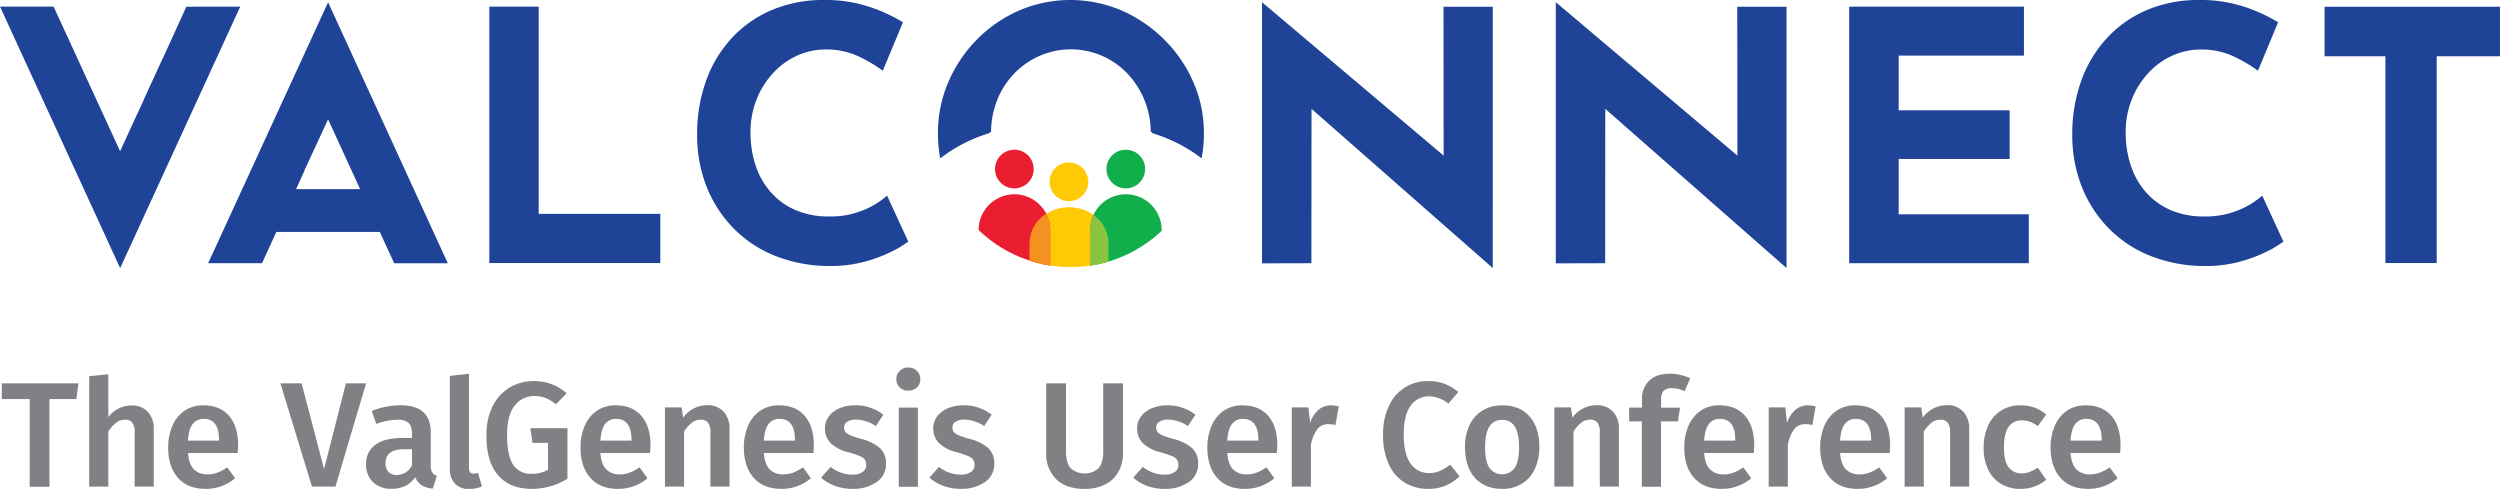 <svg xmlns="http://www.w3.org/2000/svg" xmlns:xlink="http://www.w3.org/1999/xlink" viewBox="0 0 883.9 172.85"><defs><style>.cls-1{fill:none;}.cls-2{isolation:isolate;}.cls-3{fill:#1f4396;}.cls-4{clip-path:url(#clip-path);}.cls-5{mix-blend-mode:hard-light;}.cls-6{fill:#ffca05;}.cls-7{mix-blend-mode:multiply;}.cls-8{fill:#11af4b;}.cls-9{fill:#ea1e30;}.cls-10{fill:#f59120;}.cls-11{fill:#8ac440;}.cls-12{fill:#808184;}</style><clipPath id="clip-path"><circle class="cls-1" cx="378.5" cy="47.55" r="46.88"/></clipPath></defs><g class="cls-2"><g id="Layer_1" data-name="Layer 1"><path class="cls-3" d="M139.37,93.08h18.95L116,.8v0L73.6,93.05H92.65L97.7,82h36.57ZM116,42.19l11.33,24.69H104.67l3-6.58h-.06Z"/><path class="cls-3" d="M173,2.35h17.46V75.61h43V93H173Z"/><path class="cls-3" d="M653.8,2.35h61.78V19.66H671.3V39h39.23V56.2H671.3V75.77h46V93.06H653.8Z"/><polygon class="cls-3" points="510.37 2.38 510.41 55.01 446.19 0.78 446.2 0.79 446.2 93.11 463.66 93.06 463.7 38.49 527.78 94.78 527.79 2.38 510.37 2.38"/><polygon class="cls-3" points="614.23 2.38 614.27 55.01 550.06 0.78 550.06 0.79 550.06 93.11 567.53 93.06 567.56 38.49 631.65 94.78 631.65 2.38 614.23 2.38"/><path class="cls-3" d="M321.13,85.41a35.52,35.52,0,0,1-5.57,3.38,51.65,51.65,0,0,1-9.94,3.75,46,46,0,0,1-13,1.5,51.82,51.82,0,0,1-19.44-3.94A42.58,42.58,0,0,1,258.66,80,44.17,44.17,0,0,1,249.6,65.4a49.22,49.22,0,0,1-3.13-17.63,55.83,55.83,0,0,1,3.19-19.26,44.11,44.11,0,0,1,9.13-15.13A41.18,41.18,0,0,1,273,3.5,46.37,46.37,0,0,1,291.24,0a49.29,49.29,0,0,1,16.38,2.5,56.67,56.67,0,0,1,11.63,5.38L312.12,25a52.12,52.12,0,0,0-8.31-4.94,26.63,26.63,0,0,0-11.95-2.56,24.16,24.16,0,0,0-10.06,2.18,26.41,26.41,0,0,0-8.51,6.19,30.19,30.19,0,0,0-5.81,9.32,30.84,30.84,0,0,0-2.13,11.57,36.35,36.35,0,0,0,1.94,12.13,26.94,26.94,0,0,0,5.57,9.44,24.34,24.34,0,0,0,8.69,6.06A29.24,29.24,0,0,0,293,76.53a30.38,30.38,0,0,0,12.63-2.38,28.7,28.7,0,0,0,8-5Z"/><path class="cls-3" d="M807.32,85.41a35.29,35.29,0,0,1-5.56,3.38,51.65,51.65,0,0,1-9.94,3.75,46,46,0,0,1-13,1.5,51.82,51.82,0,0,1-19.44-3.94A42.58,42.58,0,0,1,744.86,80,44.17,44.17,0,0,1,735.8,65.4a49.22,49.22,0,0,1-3.13-17.63,55.83,55.83,0,0,1,3.19-19.26A44,44,0,0,1,745,13.38,41.08,41.08,0,0,1,759.18,3.5,46.37,46.37,0,0,1,777.44,0a49.33,49.33,0,0,1,16.38,2.5,56.67,56.67,0,0,1,11.63,5.38L798.32,25A52.27,52.27,0,0,0,790,20.07a26.61,26.61,0,0,0-11.94-2.56A24.21,24.21,0,0,0,768,19.69a26.37,26.37,0,0,0-8.5,6.19,30,30,0,0,0-5.81,9.32,30.84,30.84,0,0,0-2.13,11.57,36.35,36.35,0,0,0,1.94,12.13,26.92,26.92,0,0,0,5.56,9.44,24.47,24.47,0,0,0,8.7,6.06,29.24,29.24,0,0,0,11.44,2.13,30.38,30.38,0,0,0,12.63-2.38,28.7,28.7,0,0,0,8-5Z"/><path class="cls-3" d="M821.88,2.38h62V19.89H861.52V93H843.39V19.89H821.88Z"/><path class="cls-3" d="M349.58,47.14l.82-.6a31.27,31.27,0,0,1,2.1-11,29.12,29.12,0,0,1,6-9.44,27.76,27.76,0,0,1,9-6.31,27.6,27.6,0,0,1,31.2,6.31,30.25,30.25,0,0,1,8.16,20.47c.28.19.55.4.82.6A53.86,53.86,0,0,1,424.84,56a47.6,47.6,0,0,0,.82-8.85,44.91,44.91,0,0,0-3.69-18,48.22,48.22,0,0,0-10.26-15.07A49.08,49.08,0,0,0,396.64,3.75a46,46,0,0,0-36.39,0,47.58,47.58,0,0,0-14.94,10.32,48.52,48.52,0,0,0-10.07,15.07,45.37,45.37,0,0,0-3.62,18,48.5,48.5,0,0,0,.8,8.86A53.93,53.93,0,0,1,349.58,47.14Z"/><g class="cls-4"><g class="cls-5"><path class="cls-6" d="M385.92,104.91h6V85.53h0c-.24-6.81-6.38-12.26-13.94-12.26S364.25,78.72,364,85.53h0v19.38h6"/><path class="cls-6" d="M385.19,86s0,.08,0,.13"/><circle class="cls-6" cx="377.94" cy="64.28" r="6.84"/></g><g class="cls-7"><path class="cls-8" d="M405.29,100.41h5.43V81h0a12.66,12.66,0,0,0-25.31,0h0v19.38h5.44"/><path class="cls-8" d="M405.29,81.44s0,.08,0,.13"/><circle class="cls-8" cx="398.04" cy="59.77" r="6.84"/></g><path class="cls-6" d="M385.19,86s0,.08,0,.13"/><path class="cls-9" d="M365.88,100.41h5.43V81h0A12.66,12.66,0,0,0,346,81h0v19.38h5.44"/><path class="cls-9" d="M365.88,81.44s0,.08,0,.13"/><circle class="cls-9" cx="358.63" cy="59.77" r="6.84"/><path class="cls-6" d="M385.19,86s0,.08,0,.13"/><path class="cls-10" d="M365.88,100.41h5.43V81h0a12.49,12.49,0,0,0-1.42-5.41A12.42,12.42,0,0,0,364,85.53h0v14.88Z"/><path class="cls-9" d="M365.88,81.44s0,.08,0,.13"/><path class="cls-11" d="M391.9,100.41V85.53h0A12.34,12.34,0,0,0,386.6,76a12.57,12.57,0,0,0-1.21,5h0v19.38h6.54Z"/><path class="cls-8" d="M405.29,81.44s0,.08,0,.13"/><path class="cls-6" d="M385.19,86s0,.08,0,.13"/><path class="cls-9" d="M364.42,81.44v.13"/><path class="cls-8" d="M406.75,81.44s0,.08,0,.13"/><path class="cls-6" d="M385.19,86s0,.08,0,.13"/></g><polygon class="cls-3" points="65.88 2.37 57.75 20.24 57.7 20.24 50.81 35.27 50.85 35.27 46.06 45.62 42.46 53.46 34.8 36.8 31.99 30.69 31.99 30.69 26.08 17.84 26.08 17.84 18.94 2.33 0 2.33 11.28 26.89 11.28 26.89 16.17 37.53 16.87 39.04 16.87 39.04 24.78 56.26 24.78 56.26 42.47 94.77 42.49 94.78 84.93 2.36 65.88 2.37"/><path class="cls-12" d="M27.74,135.54,27,141.09H17.49v31h-7v-31H.63v-5.55Z"/><path class="cls-12" d="M52.25,145.58a8.77,8.77,0,0,1,2.11,6.23v20.24H47.6V152.87a5.38,5.38,0,0,0-.87-3.49,3.22,3.22,0,0,0-2.57-1,5,5,0,0,0-3.11,1.08,12.11,12.11,0,0,0-2.75,3.09v19.5H31.53V133l6.77-.69v15.17a10.18,10.18,0,0,1,8.14-4.12A7.53,7.53,0,0,1,52.25,145.58Z"/><path class="cls-12" d="M84,160.16H66.49c.21,2.72.92,4.65,2.11,5.82a6.56,6.56,0,0,0,4.76,1.74,9.85,9.85,0,0,0,3.49-.61,16.48,16.48,0,0,0,3.49-1.87l2.8,3.85a16.07,16.07,0,0,1-10.36,3.76q-6.39,0-9.86-3.91t-3.46-10.68a19.07,19.07,0,0,1,1.48-7.69,12.25,12.25,0,0,1,4.28-5.34,11.5,11.5,0,0,1,6.66-1.92q5.87,0,9.09,3.72t3.22,10.39C84.19,157.77,84.14,158.68,84,160.16Zm-6.56-4.7q0-7.35-5.44-7.35a4.63,4.63,0,0,0-3.89,1.83q-1.4,1.81-1.66,5.84h11Z"/><path class="cls-12" d="M129.43,135.54,118.6,172.05h-8.3L99.15,135.54h7.5l7.93,30.33,7.72-30.33Z"/><path class="cls-12" d="M152.83,167.06a3.25,3.25,0,0,0,1.62,1.19L153,172.74a8.63,8.63,0,0,1-3.88-1.16,5.87,5.87,0,0,1-2.3-2.91,9,9,0,0,1-3.57,3.15,11,11,0,0,1-4.78,1,9.06,9.06,0,0,1-6.61-2.38,8.35,8.35,0,0,1-2.43-6.24,8.08,8.08,0,0,1,3.3-6.95q3.3-2.4,9.44-2.4h3.48v-1.59c0-1.79-.41-3-1.24-3.78a6,6,0,0,0-4-1.08,23.8,23.8,0,0,0-7.4,1.48l-1.58-4.6a28.41,28.41,0,0,1,10.14-2q10.74,0,10.73,9.61v11.74A4.52,4.52,0,0,0,152.83,167.06Zm-7.16-2.56v-5.66h-2.8q-6.56,0-6.55,4.86a4.48,4.48,0,0,0,1,3.12,3.8,3.8,0,0,0,3,1.11A6,6,0,0,0,145.67,164.5Z"/><path class="cls-12" d="M160.87,171a7.29,7.29,0,0,1-1.83-5.31V132.9l6.77-.74v33.29c0,1.3.53,2,1.58,2a4.9,4.9,0,0,0,1.59-.26l1.43,4.76a10.91,10.91,0,0,1-4.5.95A6.69,6.69,0,0,1,160.87,171Z"/><path class="cls-12" d="M195.07,135.83a18.67,18.67,0,0,1,5.26,3.19l-3.76,3.92a14.65,14.65,0,0,0-3.67-2.22,10.62,10.62,0,0,0-4-.69,8.47,8.47,0,0,0-6.92,3.38q-2.7,3.39-2.7,10.36,0,7.29,2.14,10.52a7.33,7.33,0,0,0,6.53,3.22,11.45,11.45,0,0,0,5.81-1.43v-9.51h-5.49l-.74-5.18h13.1v17.86a23.77,23.77,0,0,1-12.57,3.6q-7.83,0-12-4.87T172,153.77a22.06,22.06,0,0,1,2.24-10.28,15.8,15.8,0,0,1,6.06-6.53,16.43,16.43,0,0,1,8.45-2.22A17.46,17.46,0,0,1,195.07,135.83Z"/><path class="cls-12" d="M229.82,160.16H212.27c.22,2.72.92,4.65,2.12,5.82a6.54,6.54,0,0,0,4.75,1.74,9.82,9.82,0,0,0,3.49-.61,16.24,16.24,0,0,0,3.49-1.87l2.8,3.85a16,16,0,0,1-10.36,3.76q-6.39,0-9.85-3.91t-3.46-10.68a19.07,19.07,0,0,1,1.48-7.69,12.18,12.18,0,0,1,4.28-5.34,11.46,11.46,0,0,1,6.66-1.92q5.87,0,9.08,3.72T230,157.42C230,157.77,229.93,158.68,229.82,160.16Zm-6.55-4.7q0-7.35-5.45-7.35a4.61,4.61,0,0,0-3.88,1.83q-1.4,1.81-1.67,5.84h11Z"/><path class="cls-12" d="M255.85,145.55a8.86,8.86,0,0,1,2.08,6.26v20.24h-6.76V152.87a5.38,5.38,0,0,0-.87-3.49,3.22,3.22,0,0,0-2.57-1,5,5,0,0,0-3.14,1.08,12.31,12.31,0,0,0-2.72,3.15v19.44H235.1v-28H241l.53,3.64a10.4,10.4,0,0,1,8.51-4.43A7.58,7.58,0,0,1,255.85,145.55Z"/><path class="cls-12" d="M287.61,160.16H270.06c.21,2.72.92,4.65,2.11,5.82a6.56,6.56,0,0,0,4.76,1.74,9.85,9.85,0,0,0,3.49-.61,16.48,16.48,0,0,0,3.49-1.87l2.8,3.85a16.07,16.07,0,0,1-10.36,3.76q-6.39,0-9.86-3.91T263,158.26a19.07,19.07,0,0,1,1.48-7.69,12.25,12.25,0,0,1,4.28-5.34,11.5,11.5,0,0,1,6.66-1.92q5.87,0,9.09,3.72t3.22,10.39C287.76,157.77,287.71,158.68,287.61,160.16Zm-6.56-4.7q0-7.35-5.44-7.35a4.6,4.6,0,0,0-3.88,1.83c-.94,1.21-1.49,3.16-1.67,5.84h11Z"/><path class="cls-12" d="M312.31,146.63l-2.64,4a13.1,13.1,0,0,0-7-2.27,5.45,5.45,0,0,0-3.12.76,2.36,2.36,0,0,0-1.11,2,2.54,2.54,0,0,0,.48,1.58,4.38,4.38,0,0,0,1.72,1.19,27.14,27.14,0,0,0,3.67,1.24,16.16,16.16,0,0,1,6.74,3.23,7.21,7.21,0,0,1,2.19,5.6,7.53,7.53,0,0,1-3.38,6.53,14.45,14.45,0,0,1-8.41,2.35,17.87,17.87,0,0,1-6.26-1.06,15.3,15.3,0,0,1-4.89-2.91l3.39-3.8a12.47,12.47,0,0,0,7.61,2.75,6.45,6.45,0,0,0,3.62-.9,2.85,2.85,0,0,0,1.34-2.49,3.27,3.27,0,0,0-.5-1.93,4.11,4.11,0,0,0-1.8-1.26,37.75,37.75,0,0,0-4-1.35,13.59,13.59,0,0,1-6.29-3.25,7.21,7.21,0,0,1-2-5.21,6.88,6.88,0,0,1,1.34-4.17,9,9,0,0,1,3.81-2.91,14.2,14.2,0,0,1,5.63-1.05A15.75,15.75,0,0,1,312.31,146.63Z"/><path class="cls-12" d="M324.19,131.12a4,4,0,0,1,1.19,2.94,3.89,3.89,0,0,1-1.19,2.9,4.21,4.21,0,0,1-3.09,1.17,4.15,4.15,0,0,1-3-1.17,3.89,3.89,0,0,1-1.19-2.9,4,4,0,0,1,1.19-2.94,4.12,4.12,0,0,1,3-1.18A4.18,4.18,0,0,1,324.19,131.12Zm.34,13v28h-6.76v-28Z"/><path class="cls-12" d="M350.61,146.63l-2.64,4a13.1,13.1,0,0,0-7-2.27,5.45,5.45,0,0,0-3.12.76,2.36,2.36,0,0,0-1.11,2,2.54,2.54,0,0,0,.48,1.58,4.26,4.26,0,0,0,1.71,1.19,27.38,27.38,0,0,0,3.68,1.24,16.11,16.11,0,0,1,6.73,3.23,7.22,7.22,0,0,1,2.2,5.6,7.52,7.52,0,0,1-3.39,6.53,14.4,14.4,0,0,1-8.4,2.35,17.83,17.83,0,0,1-6.26-1.06,15.2,15.2,0,0,1-4.89-2.91l3.38-3.8a12.49,12.49,0,0,0,7.61,2.75,6.4,6.4,0,0,0,3.62-.9,2.84,2.84,0,0,0,1.35-2.49,3.34,3.34,0,0,0-.5-1.93,4.18,4.18,0,0,0-1.8-1.26,37.75,37.75,0,0,0-4-1.35,13.59,13.59,0,0,1-6.29-3.25,7.21,7.21,0,0,1-2-5.21,6.89,6.89,0,0,1,1.35-4.17,9.06,9.06,0,0,1,3.8-2.91,14.24,14.24,0,0,1,5.63-1.05A15.8,15.8,0,0,1,350.61,146.63Z"/><path class="cls-12" d="M397.06,160.11a13.58,13.58,0,0,1-1.56,6.58,11,11,0,0,1-4.65,4.52,15.69,15.69,0,0,1-7.42,1.64q-6.56,0-10.05-3.47a12.47,12.47,0,0,1-3.48-9.27V135.54h7v24.2q0,3.85,1.61,5.76a7.45,7.45,0,0,0,9.94,0q1.6-1.91,1.61-5.76v-24.2h7Z"/><path class="cls-12" d="M422.65,146.63l-2.64,4a13.1,13.1,0,0,0-7-2.27,5.45,5.45,0,0,0-3.12.76,2.36,2.36,0,0,0-1.11,2,2.54,2.54,0,0,0,.48,1.58A4.38,4.38,0,0,0,411,153.9a27.14,27.14,0,0,0,3.67,1.24,16.1,16.1,0,0,1,6.74,3.23,7.21,7.21,0,0,1,2.19,5.6,7.53,7.53,0,0,1-3.38,6.53,14.44,14.44,0,0,1-8.4,2.35,17.93,17.93,0,0,1-6.27-1.06,15.15,15.15,0,0,1-4.88-2.91l3.38-3.8a12.49,12.49,0,0,0,7.61,2.75,6.45,6.45,0,0,0,3.62-.9,2.83,2.83,0,0,0,1.34-2.49,3.27,3.27,0,0,0-.5-1.93,4.14,4.14,0,0,0-1.79-1.26,38.91,38.91,0,0,0-4-1.35,13.59,13.59,0,0,1-6.29-3.25,7.25,7.25,0,0,1-2-5.21,6.94,6.94,0,0,1,1.34-4.17,9,9,0,0,1,3.81-2.91,14.2,14.2,0,0,1,5.63-1.05A15.75,15.75,0,0,1,422.65,146.63Z"/><path class="cls-12" d="M451.45,160.16H433.9c.21,2.72.92,4.65,2.12,5.82a6.52,6.52,0,0,0,4.75,1.74,9.82,9.82,0,0,0,3.49-.61,16.24,16.24,0,0,0,3.49-1.87l2.8,3.85a16,16,0,0,1-10.36,3.76q-6.39,0-9.85-3.91t-3.47-10.68a19.25,19.25,0,0,1,1.48-7.69,12.32,12.32,0,0,1,4.28-5.34,11.5,11.5,0,0,1,6.66-1.92q5.86,0,9.09,3.72t3.23,10.39C451.61,157.77,451.55,158.68,451.45,160.16Zm-6.55-4.7q0-7.35-5.45-7.35a4.61,4.61,0,0,0-3.88,1.83c-.94,1.21-1.49,3.16-1.67,5.84h11Z"/><path class="cls-12" d="M473.33,143.73l-1.17,6.55a10.23,10.23,0,0,0-2.48-.32,4.74,4.74,0,0,0-3.91,1.77,13.66,13.66,0,0,0-2.27,5.42v14.9h-6.77v-28h5.87l.63,5.49a10.05,10.05,0,0,1,2.91-4.62,6.61,6.61,0,0,1,4.38-1.61A9.9,9.9,0,0,1,473.33,143.73Z"/><path class="cls-12" d="M510.74,135.7a17.42,17.42,0,0,1,4.86,2.9l-3.54,4.12a10.69,10.69,0,0,0-6.76-2.59,7.77,7.77,0,0,0-6.53,3.28q-2.46,3.28-2.46,10.31,0,6.87,2.43,10.2a7.73,7.73,0,0,0,6.56,3.33,9.3,9.3,0,0,0,3.86-.77,19.79,19.79,0,0,0,3.59-2.19l3.28,4.12a15.18,15.18,0,0,1-4.68,3.17,15.37,15.37,0,0,1-6.32,1.27,15.82,15.82,0,0,1-8.4-2.22A14.59,14.59,0,0,1,491,164.1a24.39,24.39,0,0,1-2-10.38,23.13,23.13,0,0,1,2.09-10.26,14.82,14.82,0,0,1,13.87-8.72A16.08,16.08,0,0,1,510.74,135.7Z"/><path class="cls-12" d="M540.79,147.24q3.47,3.94,3.46,10.81a17.9,17.9,0,0,1-1.59,7.74,12,12,0,0,1-4.54,5.21,13,13,0,0,1-7,1.85q-6.18,0-9.67-3.94t-3.49-10.86a17.75,17.75,0,0,1,1.59-7.72,11.92,11.92,0,0,1,4.57-5.17,13.05,13.05,0,0,1,7-1.85Q537.34,143.31,540.79,147.24Zm-15.72,10.81q0,5,1.5,7.32a5.5,5.5,0,0,0,9,0c1-1.58,1.51-4,1.51-7.29s-.51-5.7-1.51-7.27a5,5,0,0,0-4.47-2.35Q525.07,148.43,525.07,158.05Z"/><path class="cls-12" d="M570.3,145.55a8.86,8.86,0,0,1,2.08,6.26v20.24h-6.76V152.87a5.38,5.38,0,0,0-.87-3.49,3.21,3.21,0,0,0-2.56-1,5,5,0,0,0-3.15,1.08,12.31,12.31,0,0,0-2.72,3.15v19.44h-6.76v-28h5.86l.53,3.64a10.41,10.41,0,0,1,8.51-4.43A7.57,7.57,0,0,1,570.3,145.55Z"/><path class="cls-12" d="M588.17,138.21a4.15,4.15,0,0,0-.87,2.93v3H594l-.74,4.86h-6v23.09h-6.77V149H576V144.1h4.54V141a8.5,8.5,0,0,1,2.57-6.42c1.7-1.64,4.13-2.45,7.26-2.45a17.08,17.08,0,0,1,7.24,1.63l-2,4.55a10.76,10.76,0,0,0-4.6-1.06A3.8,3.8,0,0,0,588.17,138.21Z"/><path class="cls-12" d="M620.06,160.16H602.52c.21,2.72.91,4.65,2.11,5.82a6.55,6.55,0,0,0,4.76,1.74,9.8,9.8,0,0,0,3.48-.61,16.24,16.24,0,0,0,3.49-1.87l2.8,3.85a16,16,0,0,1-10.36,3.76q-6.39,0-9.85-3.91t-3.46-10.68a19.07,19.07,0,0,1,1.48-7.69,12.18,12.18,0,0,1,4.28-5.34,11.46,11.46,0,0,1,6.66-1.92q5.87,0,9.09,3.72t3.22,10.39C620.22,157.77,620.17,158.68,620.06,160.16Zm-6.55-4.7q0-7.35-5.45-7.35a4.61,4.61,0,0,0-3.88,1.83c-.93,1.21-1.49,3.16-1.66,5.84h11Z"/><path class="cls-12" d="M641.94,143.73l-1.16,6.55a10.37,10.37,0,0,0-2.49-.32,4.76,4.76,0,0,0-3.91,1.77,13.66,13.66,0,0,0-2.27,5.42v14.9h-6.77v-28h5.87l.63,5.49a10.05,10.05,0,0,1,2.91-4.62,6.61,6.61,0,0,1,4.39-1.61A9.88,9.88,0,0,1,641.94,143.73Z"/><path class="cls-12" d="M668.12,160.16H650.57c.22,2.72.92,4.65,2.12,5.82a6.52,6.52,0,0,0,4.75,1.74,9.82,9.82,0,0,0,3.49-.61,16.24,16.24,0,0,0,3.49-1.87l2.8,3.85a16,16,0,0,1-10.36,3.76q-6.39,0-9.85-3.91t-3.47-10.68a19.25,19.25,0,0,1,1.48-7.69,12.32,12.32,0,0,1,4.28-5.34,11.5,11.5,0,0,1,6.66-1.92q5.87,0,9.09,3.72t3.23,10.39C668.28,157.77,668.22,158.68,668.12,160.16Zm-6.55-4.7q0-7.35-5.45-7.35a4.61,4.61,0,0,0-3.88,1.83c-.94,1.21-1.49,3.16-1.67,5.84h11Z"/><path class="cls-12" d="M694.14,145.55a8.82,8.82,0,0,1,2.09,6.26v20.24h-6.76V152.87a5.38,5.38,0,0,0-.87-3.49,3.23,3.23,0,0,0-2.57-1,5,5,0,0,0-3.14,1.08,12.12,12.12,0,0,0-2.72,3.15v19.44H673.4v-28h5.87l.53,3.64a10.39,10.39,0,0,1,8.5-4.43A7.55,7.55,0,0,1,694.14,145.55Z"/><path class="cls-12" d="M719.33,144.1a13.3,13.3,0,0,1,4.14,2.48l-3,4.07a11.09,11.09,0,0,0-2.75-1.53,8.44,8.44,0,0,0-2.9-.48q-6.3,0-6.29,9.57c0,3.24.54,5.57,1.64,7a5.5,5.5,0,0,0,4.65,2.14,7.73,7.73,0,0,0,2.72-.47,17.62,17.62,0,0,0,2.93-1.54l3,4.28a13.91,13.91,0,0,1-9,3.23,13.34,13.34,0,0,1-7-1.77,11.61,11.61,0,0,1-4.54-5.05,17.5,17.5,0,0,1-1.59-7.72,18.33,18.33,0,0,1,1.59-7.84,12.09,12.09,0,0,1,4.54-5.29,12.64,12.64,0,0,1,6.92-1.87A14.48,14.48,0,0,1,719.33,144.1Z"/><path class="cls-12" d="M749.6,160.16H732.06c.21,2.72.92,4.65,2.11,5.82a6.56,6.56,0,0,0,4.76,1.74,9.85,9.85,0,0,0,3.49-.61,16.48,16.48,0,0,0,3.49-1.87l2.8,3.85a16.07,16.07,0,0,1-10.36,3.76q-6.4,0-9.86-3.91T725,158.26a19.07,19.07,0,0,1,1.48-7.69,12.25,12.25,0,0,1,4.28-5.34,11.5,11.5,0,0,1,6.66-1.92q5.87,0,9.09,3.72t3.22,10.39C749.76,157.77,749.71,158.68,749.6,160.16Zm-6.55-4.7q0-7.35-5.44-7.35a4.63,4.63,0,0,0-3.89,1.83q-1.4,1.81-1.66,5.84h11Z"/></g></g></svg>